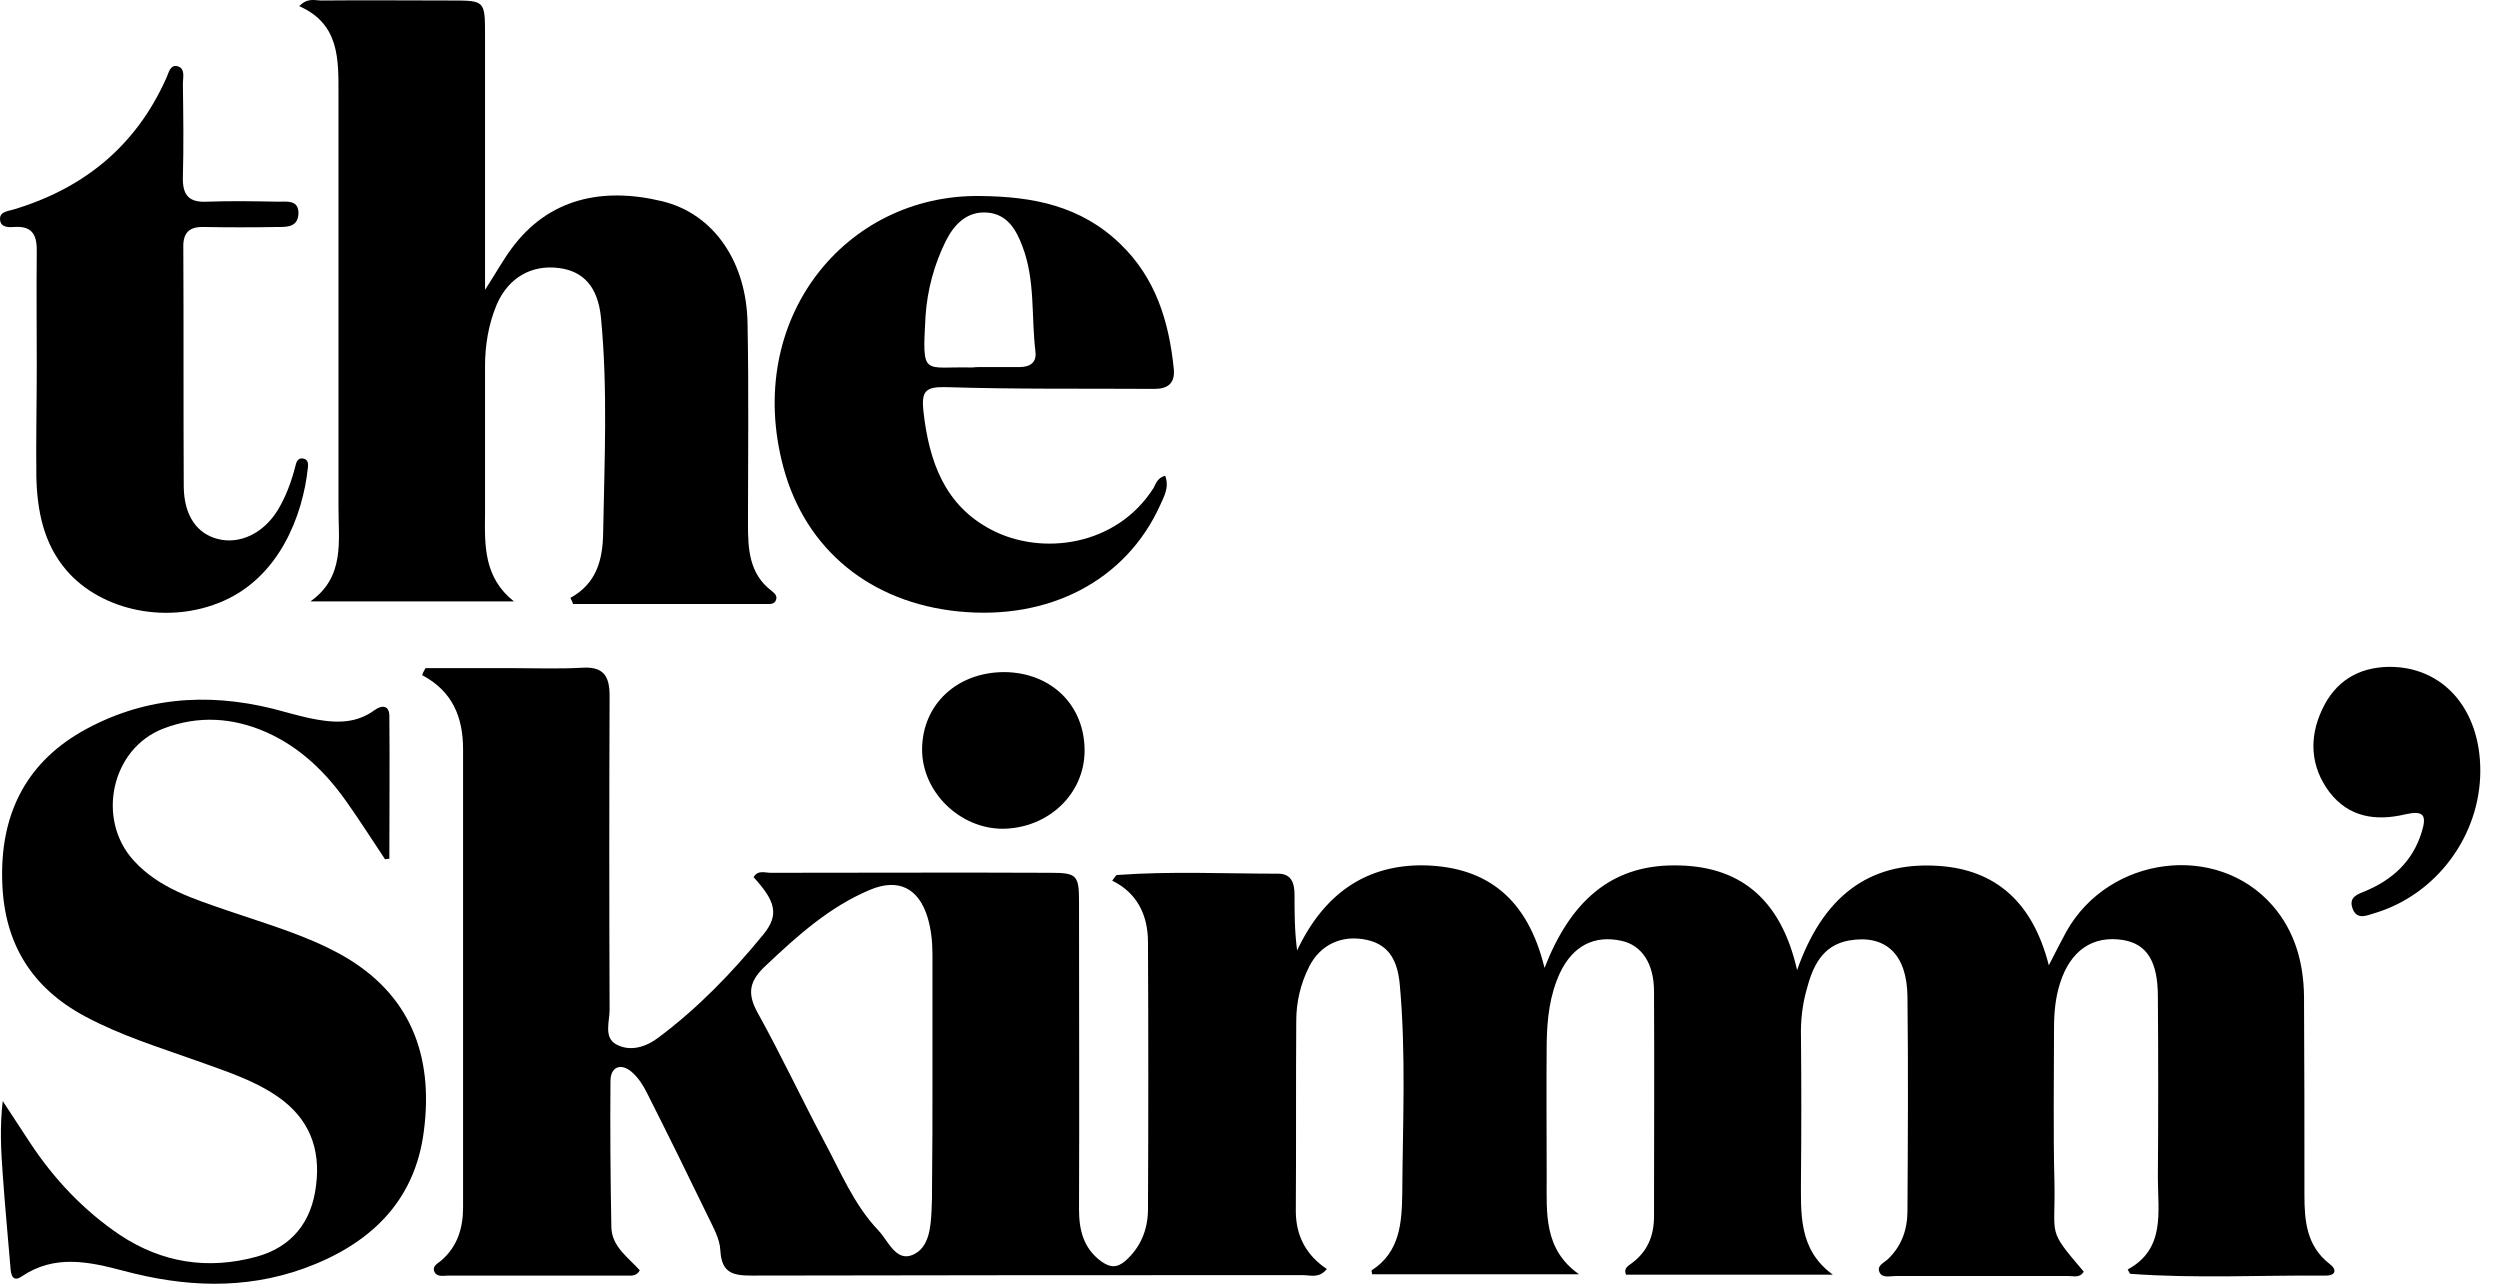 <svg width="74" height="38" viewBox="0 0 74 38" fill="none" xmlns="http://www.w3.org/2000/svg">
<g clip-path="url(#clip0)">
<path d="M12.597 19.777C13.464 19.777 14.332 19.777 15.187 19.777C15.863 19.777 16.552 19.803 17.228 19.765C17.84 19.726 18.044 19.984 18.044 20.591C18.032 23.691 18.032 26.791 18.044 29.891C18.044 30.24 17.866 30.705 18.236 30.911C18.657 31.144 19.129 30.989 19.499 30.705C20.673 29.826 21.681 28.78 22.599 27.656C23.071 27.075 22.956 26.675 22.306 25.964C22.433 25.745 22.638 25.835 22.816 25.835C25.585 25.835 28.341 25.822 31.109 25.835C31.875 25.835 31.939 25.913 31.939 26.688C31.939 29.723 31.951 32.758 31.939 35.794C31.939 36.401 32.066 36.943 32.589 37.331C32.857 37.525 33.061 37.538 33.316 37.318C33.763 36.917 33.967 36.414 33.98 35.833C33.993 33.185 33.993 30.537 33.98 27.889C33.98 27.088 33.661 26.429 32.921 26.068C33.01 25.951 33.036 25.9 33.061 25.9C34.656 25.784 36.251 25.861 37.833 25.861C38.228 25.861 38.318 26.145 38.318 26.481C38.318 27.011 38.318 27.54 38.394 28.134C39.173 26.481 40.423 25.564 42.222 25.616C44.021 25.68 45.22 26.597 45.718 28.651C46.471 26.713 47.657 25.616 49.545 25.616C51.459 25.603 52.709 26.571 53.194 28.716C53.947 26.571 55.287 25.499 57.354 25.629C59.076 25.732 60.173 26.713 60.645 28.573C60.862 28.147 61.015 27.85 61.169 27.566C62.431 25.331 65.621 24.918 67.267 26.804C67.93 27.566 68.186 28.496 68.199 29.491C68.211 31.454 68.211 33.404 68.211 35.367C68.211 36.142 68.275 36.879 68.951 37.408C69.181 37.576 69.142 37.757 68.849 37.757C66.922 37.744 64.983 37.847 63.057 37.705C63.044 37.705 63.031 37.667 62.98 37.576C64.103 36.969 63.873 35.871 63.873 34.864C63.886 33.081 63.886 31.286 63.873 29.503C63.873 28.444 63.541 27.941 62.84 27.824C61.947 27.682 61.283 28.134 60.977 29.103C60.837 29.542 60.799 29.981 60.799 30.446C60.799 31.958 60.773 33.456 60.811 34.967C60.849 36.646 60.569 36.336 61.679 37.641C61.564 37.834 61.385 37.77 61.219 37.77C59.522 37.77 57.813 37.77 56.116 37.77C55.95 37.77 55.733 37.834 55.644 37.68C55.529 37.473 55.759 37.382 55.874 37.279C56.295 36.879 56.461 36.388 56.461 35.833C56.473 33.727 56.486 31.609 56.461 29.503C56.448 28.238 55.81 27.656 54.738 27.837C53.934 27.979 53.654 28.612 53.475 29.297C53.347 29.749 53.296 30.227 53.309 30.705C53.322 32.087 53.322 33.456 53.309 34.838C53.309 35.897 53.22 36.982 54.253 37.731C52.212 37.731 50.17 37.731 48.129 37.731C48.053 37.538 48.193 37.473 48.295 37.395C48.767 37.047 48.959 36.582 48.959 36C48.959 33.779 48.971 31.57 48.959 29.349C48.959 28.509 48.589 27.979 48.002 27.85C47.198 27.669 46.56 27.992 46.177 28.793C45.871 29.452 45.794 30.149 45.782 30.873C45.769 32.203 45.782 33.546 45.782 34.877C45.782 35.91 45.692 36.982 46.739 37.718C44.697 37.718 42.656 37.718 40.614 37.718C40.614 37.68 40.589 37.615 40.602 37.602C41.444 37.06 41.495 36.181 41.507 35.316C41.52 33.249 41.622 31.183 41.431 29.116C41.367 28.483 41.15 27.979 40.474 27.824C39.734 27.656 39.083 27.953 38.752 28.612C38.496 29.116 38.369 29.659 38.369 30.227C38.356 32.1 38.369 33.972 38.356 35.845C38.356 36.595 38.675 37.163 39.275 37.563C39.045 37.847 38.79 37.744 38.573 37.744C33.125 37.744 27.69 37.744 22.242 37.757C21.693 37.757 21.362 37.68 21.323 37.021C21.311 36.672 21.107 36.323 20.953 36C20.366 34.786 19.767 33.572 19.154 32.358C19.04 32.126 18.899 31.906 18.708 31.738C18.389 31.454 18.07 31.57 18.07 31.996C18.057 33.443 18.07 34.877 18.096 36.323C18.108 36.904 18.606 37.227 18.938 37.602C18.835 37.783 18.695 37.757 18.568 37.757C16.807 37.757 15.034 37.757 13.273 37.757C13.132 37.757 12.941 37.809 12.864 37.654C12.775 37.473 12.967 37.395 13.069 37.305C13.541 36.892 13.707 36.349 13.707 35.742C13.707 31.221 13.707 26.701 13.707 22.18C13.707 21.237 13.4 20.462 12.495 19.984C12.52 19.907 12.558 19.842 12.597 19.777ZM27.601 31.932C27.601 30.705 27.601 29.478 27.601 28.251C27.601 27.876 27.562 27.514 27.46 27.166C27.192 26.274 26.58 25.99 25.751 26.339C24.551 26.843 23.607 27.695 22.663 28.586C22.191 29.026 22.102 29.387 22.421 29.968C23.11 31.209 23.709 32.487 24.373 33.74C24.87 34.657 25.266 35.652 26.006 36.427C26.287 36.724 26.516 37.344 27.001 37.15C27.511 36.943 27.55 36.323 27.575 35.807C27.588 35.587 27.588 35.38 27.588 35.161C27.601 34.076 27.601 33.004 27.601 31.932Z" fill="black"/>
<path d="M16.883 17.698C17.662 17.272 17.84 16.561 17.853 15.786C17.891 13.655 17.993 11.524 17.789 9.406C17.7 8.488 17.266 8.023 16.539 7.933C15.735 7.83 15.046 8.217 14.702 9.018C14.459 9.599 14.357 10.219 14.357 10.839C14.357 12.299 14.357 13.771 14.357 15.231C14.344 16.174 14.332 17.104 15.212 17.801C13.209 17.801 11.193 17.801 9.19 17.801C10.211 17.078 10.019 16.019 10.019 15.024C10.019 10.956 10.019 6.887 10.019 2.818C10.019 1.759 10.058 0.713 8.858 0.183C9.101 -0.075 9.318 0.015 9.522 0.015C10.798 0.002 12.073 0.015 13.349 0.015C14.357 0.015 14.357 0.015 14.357 1.062C14.357 3.283 14.357 5.492 14.357 7.713C14.357 7.946 14.357 8.178 14.357 8.579C14.676 8.088 14.88 7.713 15.136 7.365C16.233 5.866 17.84 5.531 19.601 5.957C21.145 6.331 22.102 7.778 22.127 9.573C22.166 11.55 22.14 13.539 22.14 15.515C22.14 16.264 22.178 16.988 22.842 17.491C22.918 17.556 23.02 17.633 22.969 17.762C22.918 17.892 22.791 17.879 22.689 17.879C20.775 17.879 18.874 17.879 16.96 17.879C16.947 17.814 16.909 17.75 16.883 17.698Z" fill="black"/>
<path d="M11.398 25.435C11.028 24.88 10.658 24.298 10.275 23.756C9.65 22.864 8.897 22.128 7.889 21.676C6.894 21.237 5.873 21.172 4.852 21.56C3.296 22.141 2.837 24.247 3.959 25.474C4.712 26.3 5.746 26.61 6.753 26.959C7.876 27.346 9.025 27.669 10.084 28.251C12.15 29.4 12.839 31.247 12.546 33.482C12.278 35.6 10.913 36.853 8.986 37.55C7.213 38.183 5.439 38.093 3.653 37.615C2.633 37.344 1.612 37.124 0.642 37.783C0.374 37.964 0.323 37.731 0.31 37.525C0.234 36.608 0.145 35.678 0.081 34.761C0.03 34.063 -0.009 33.353 0.081 32.591C0.349 33.004 0.617 33.404 0.885 33.818C1.599 34.903 2.479 35.833 3.551 36.556C4.801 37.383 6.154 37.589 7.583 37.202C8.629 36.917 9.229 36.181 9.356 35.083C9.497 33.986 9.139 33.094 8.221 32.461C7.494 31.958 6.651 31.699 5.835 31.402C4.712 31.002 3.577 30.653 2.518 30.085C0.948 29.245 0.132 27.941 0.068 26.145C-0.009 24.195 0.706 22.645 2.403 21.663C4.189 20.643 6.103 20.488 8.08 20.979C8.425 21.069 8.782 21.172 9.127 21.25C9.803 21.392 10.479 21.47 11.091 21.017C11.308 20.862 11.525 20.875 11.525 21.198C11.538 22.606 11.525 24.014 11.525 25.422C11.487 25.422 11.449 25.422 11.398 25.435Z" fill="black"/>
<path d="M34.49 14.081C34.618 14.43 34.452 14.701 34.337 14.96C33.329 17.181 31.058 18.37 28.366 18.098C25.802 17.84 23.85 16.303 23.186 13.823C22.012 9.431 25.036 5.75 29.004 5.802C30.561 5.815 31.99 6.086 33.163 7.223C34.21 8.23 34.605 9.522 34.745 10.93C34.784 11.356 34.554 11.511 34.171 11.511C32.117 11.498 30.05 11.524 27.996 11.459C27.396 11.446 27.269 11.576 27.333 12.17C27.499 13.655 27.958 14.96 29.349 15.683C30.829 16.458 33.049 16.174 34.146 14.443C34.222 14.301 34.261 14.146 34.49 14.081ZM29.03 10.865C29.412 10.865 29.795 10.865 30.178 10.865C30.484 10.865 30.688 10.736 30.65 10.413C30.522 9.38 30.65 8.308 30.267 7.3C30.076 6.784 29.808 6.344 29.234 6.293C28.634 6.241 28.251 6.629 27.996 7.132C27.652 7.83 27.448 8.579 27.396 9.354C27.294 11.188 27.32 10.839 28.774 10.878C28.864 10.865 28.94 10.865 29.03 10.865Z" fill="black"/>
<path d="M1.088 10.839C1.088 9.716 1.076 8.605 1.088 7.481C1.101 6.99 0.986 6.68 0.425 6.719C0.259 6.732 0.029 6.732 0.004 6.525C-0.034 6.267 0.221 6.254 0.399 6.202C2.466 5.582 4.01 4.342 4.916 2.327C4.992 2.172 5.031 1.888 5.273 1.966C5.49 2.043 5.413 2.302 5.413 2.482C5.426 3.412 5.439 4.329 5.413 5.259C5.401 5.802 5.618 5.996 6.128 5.97C6.83 5.944 7.531 5.957 8.233 5.97C8.488 5.97 8.858 5.905 8.833 6.344C8.807 6.732 8.476 6.719 8.208 6.719C7.48 6.732 6.766 6.732 6.039 6.719C5.618 6.706 5.413 6.874 5.426 7.326C5.439 9.69 5.426 12.053 5.439 14.417C5.452 15.27 5.835 15.799 6.447 15.954C7.098 16.122 7.799 15.786 8.22 15.102C8.463 14.701 8.629 14.249 8.743 13.797C8.769 13.681 8.82 13.526 8.999 13.578C9.126 13.616 9.126 13.745 9.113 13.849C8.96 15.283 8.259 17.065 6.613 17.788C5.005 18.499 3.015 18.098 1.969 16.884C1.292 16.096 1.101 15.127 1.076 14.12C1.063 13.035 1.088 11.937 1.088 10.839Z" fill="black"/>
<path d="M73.417 22.813C73.417 24.737 72.115 26.494 70.265 27.036C70.023 27.114 69.742 27.23 69.628 26.868C69.525 26.546 69.793 26.468 70.01 26.378C70.814 26.042 71.414 25.499 71.681 24.634C71.848 24.104 71.719 23.988 71.197 24.104C70.329 24.311 69.525 24.195 68.951 23.446C68.39 22.697 68.339 21.844 68.734 21.004C69.117 20.178 69.793 19.752 70.712 19.739C72.307 19.726 73.417 20.979 73.417 22.813Z" fill="black"/>
<path d="M32.104 22.219C32.104 23.497 31.033 24.518 29.68 24.531C28.404 24.531 27.282 23.433 27.294 22.167C27.307 20.849 28.328 19.894 29.731 19.894C31.109 19.907 32.104 20.862 32.104 22.219Z" fill="black"/>
</g>
<defs>
<clipPath id="clip0">
<rect width="74" height="38" fill="white"/>
</clipPath>
</defs>
</svg>
